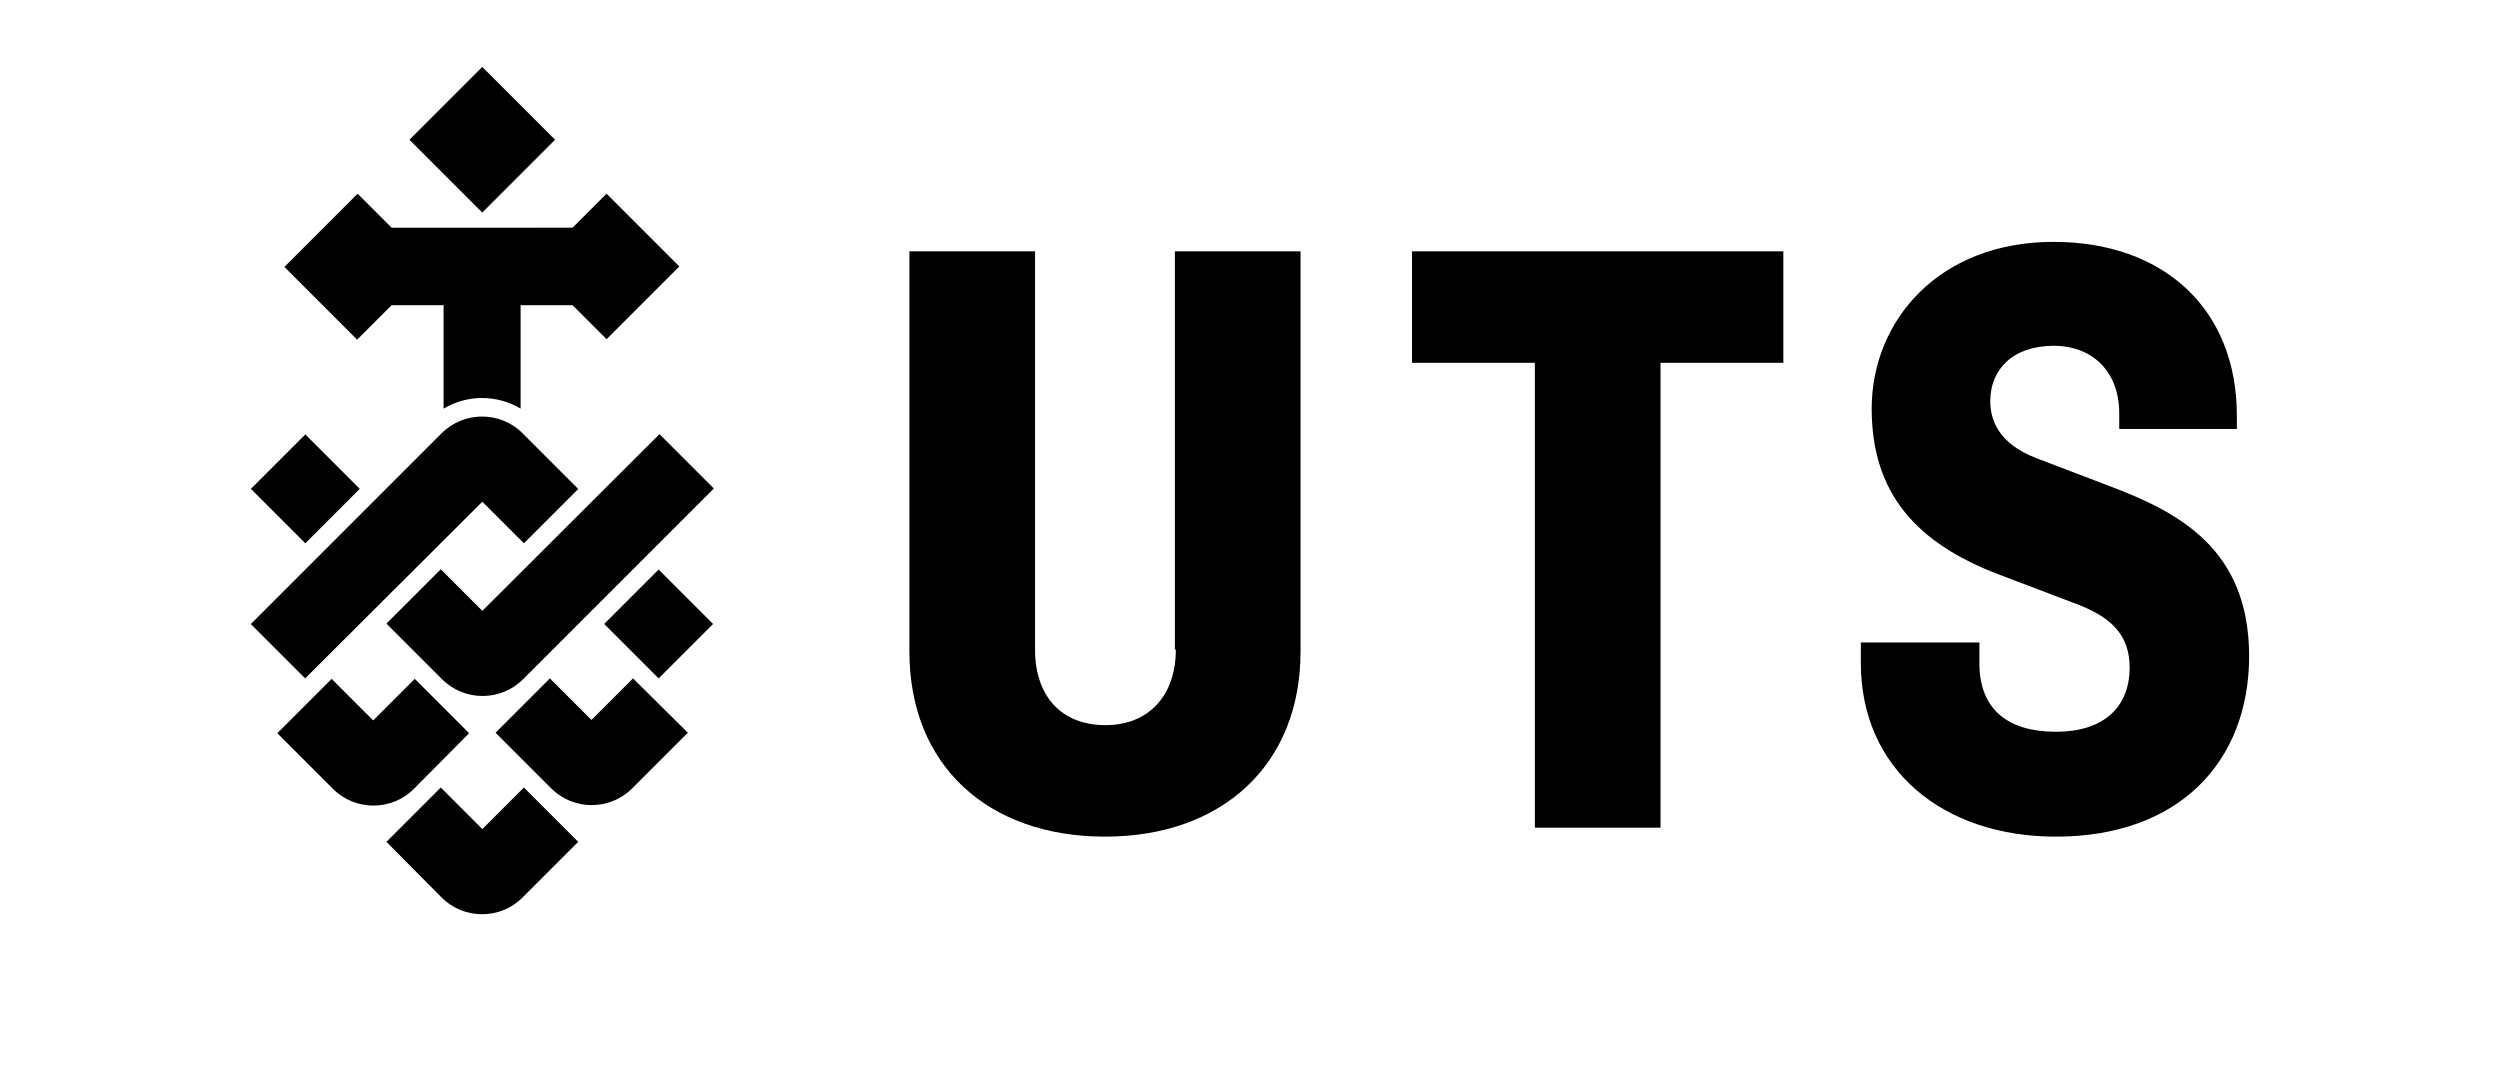 <?xml version="1.0" encoding="utf-8"?>
<!-- Generator: Adobe Illustrator 21.1.0, SVG Export Plug-In . SVG Version: 6.00 Build 0)  -->
<svg version="1.1" xmlns="http://www.w3.org/2000/svg" xmlns:xlink="http://www.w3.org/1999/xlink" x="0px" y="0px"
	 viewBox="0 0 529.2 228.4" style="enable-background:new 0 0 529.2 228.4;" xml:space="preserve">
<style type="text/css">
	.st0{display:none;}
</style>
<g id="UTS_Logo_Horizontal_Lock-Up">
	<g>
		<polygon points="298.9,76.8 324.9,76.8 324.9,175.2 351.5,175.2 351.5,76.8 377.5,76.8 377.5,53.2 298.9,53.2 		"/>
		<path d="M248.9,137.5c0,9.8-5.8,16-14.9,16c-9.3,0-14.9-6.1-14.9-16V53.2h-26.6v84.7c0,24.2,16.7,39.2,41.4,39.2
			s41.4-15.1,41.4-39.2V53.2h-26.6V137.5z"/>
		<path d="M446.3,102.8L431.1,97c-8.4-3.2-9.8-8.5-9.8-12.1c0-6.7,4.8-11.7,13.4-11.7c8.4,0,13.9,5.6,13.9,14.3v3.3h24.9v-2.8
			c0-22.7-15.6-36.8-38.8-36.8c-24.3,0-38.5,16.7-38.5,35.3c0,17.8,9.3,28.4,26.9,35.1l17.1,6.5c7.6,3,10.6,7.1,10.6,13.2
			c0,8.5-5.6,13.6-15.6,13.6s-16.2-4.6-16.2-14.5V136h-25.1v4.3c0,22.7,17.5,36.8,41.3,36.8c26,0,40.9-15.8,40.9-38.3
			C476,116.3,461.5,108.5,446.3,102.8z"/>
		<rect x="56.5" y="95.3" transform="matrix(0.707 -0.707 0.707 0.707 -54.216 76.053)" width="16.3" height="16.3"/>
		<path d="M102.1,106.2l8.8,8.8l11.5-11.5l-11.8-11.8c-4.7-4.7-12.4-4.7-17.1,0l-40.4,40.4l11.5,11.5L102.1,106.2z"/>
		<path d="M99.3,155.2l-11.5-11.5l-8.8,8.8l-8.8-8.8l-11.5,11.5l11.8,11.8c4.7,4.7,12.4,4.7,17.1,0L99.3,155.2z"/>
		<path d="M102.1,175.5l-8.8-8.8l-11.5,11.5L93.5,190c4.7,4.7,12.4,4.7,17.1,0l11.8-11.8l-11.5-11.5L102.1,175.5z"/>
		<path d="M125.2,152.4l-8.8-8.8l-11.5,11.5l11.8,11.8c4.7,4.7,12.4,4.7,17.1,0l11.8-11.8L134,143.6L125.2,152.4z"/>
		<rect x="131.3" y="123.9" transform="matrix(0.707 -0.707 0.707 0.707 -52.534 137.314)" width="16.3" height="16.3"/>
		<path d="M102.1,129.3l-8.8-8.8l-11.5,11.5l11.8,11.8c4.7,4.7,12.4,4.7,17.1,0l40.4-40.4l-11.5-11.5L102.1,129.3z"/>
		<rect x="91.2" y="18.7" transform="matrix(0.707 -0.707 0.707 0.707 8.971 80.837)" width="21.8" height="21.8"/>
		<path d="M82.9,64.6h11v21.9c5-3,11.3-3,16.3,0V64.6h11l7.2,7.2l15.4-15.4l-15.4-15.4l-7.2,7.2H82.9l-7.2-7.2L60.2,56.5l15.4,15.4
			L82.9,64.6z"/>
	</g>
</g>
<g id="Guides" class="st0">
</g>
</svg>
